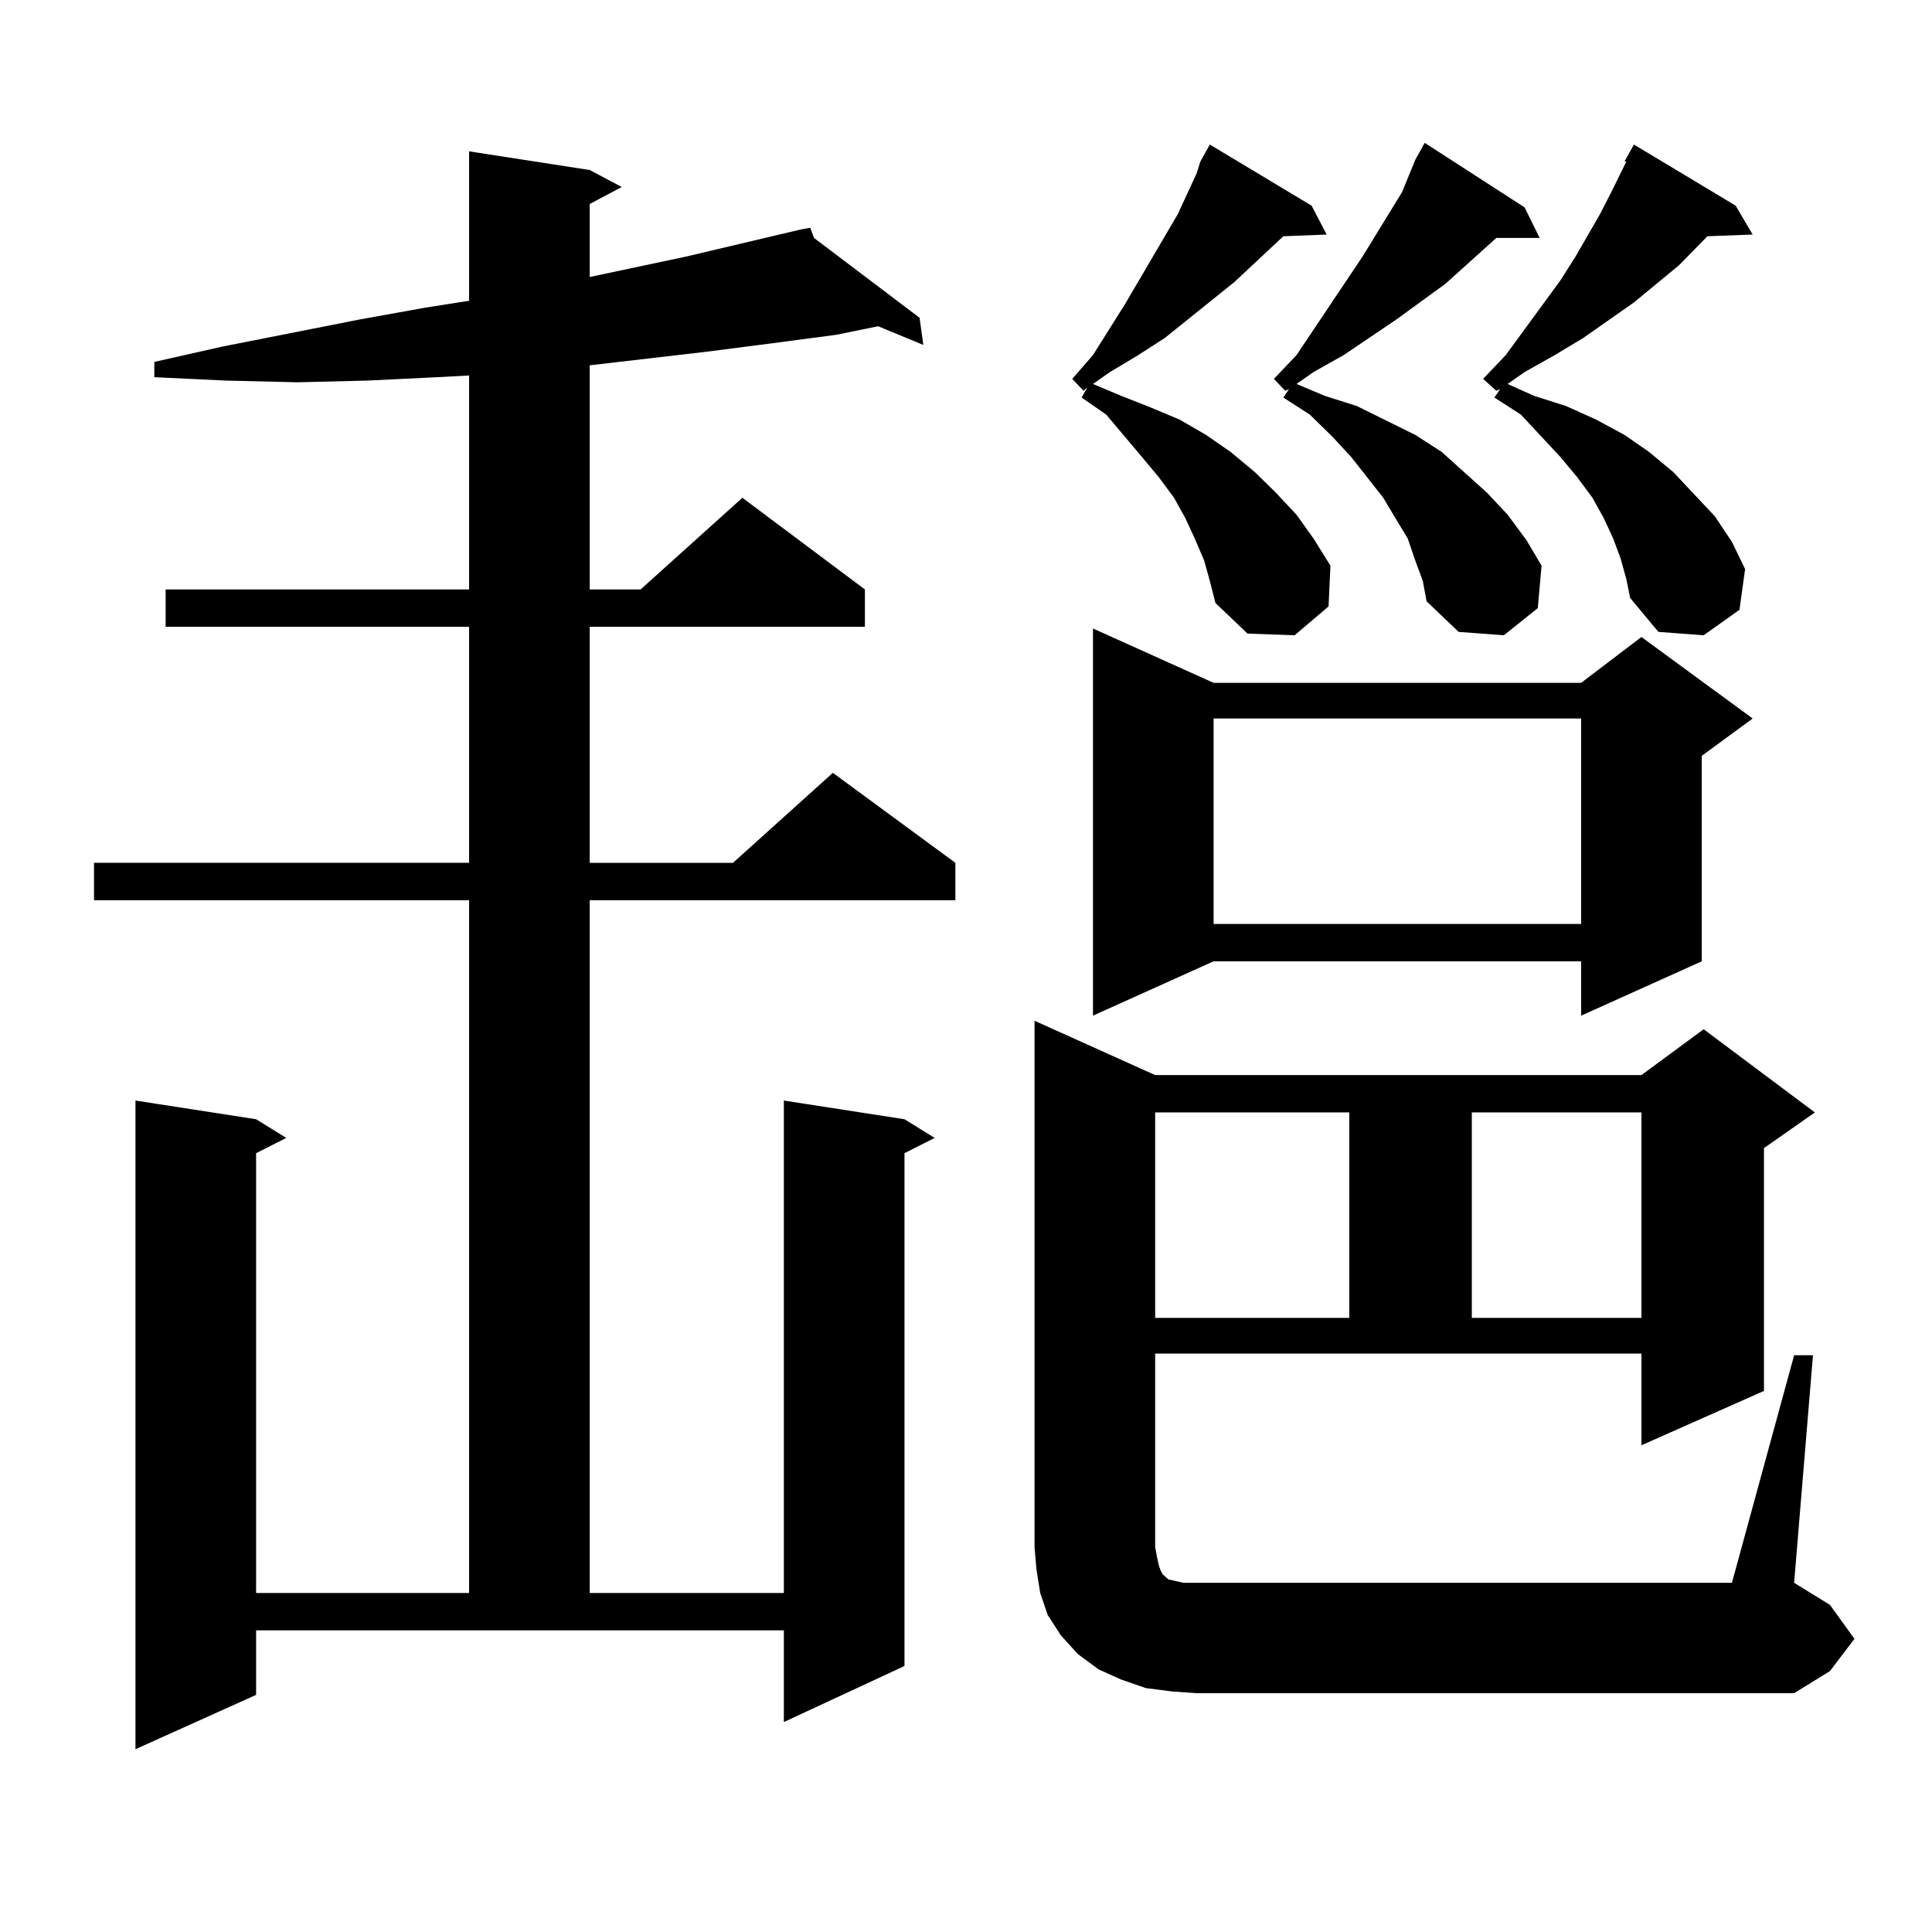<?xml version="1.0" encoding="utf-8"?>
<!-- Generator: Adobe Illustrator 16.0.0, SVG Export Plug-In . SVG Version: 6.00 Build 0)  -->
<!DOCTYPE svg PUBLIC "-//W3C//DTD SVG 1.1//EN" "http://www.w3.org/Graphics/SVG/1.1/DTD/svg11.dtd">
<svg version="1.1" id="图层_1" xmlns="http://www.w3.org/2000/svg" xmlns:xlink="http://www.w3.org/1999/xlink" x="0px" y="0px"
	 width="1000px" height="1000px" viewBox="0 0 1000 1000" enable-background="new 0 0 1000 1000" xml:space="preserve">
<path d="M132.558,877.262L70.12,905.387V569.645l62.438,9.668l15.609,9.668l-15.609,7.91v227.637h110.241V465.934H48.657v-19.336
	h194.142V324.43H85.729v-19.336h157.069V194.352l-16.585,0.879l-36.097,1.758l-36.097,0.879l-37.072-0.879l-37.072-1.758v-7.91
	l35.121-7.91l71.218-14.063l34.146-6.152l22.438-3.516V78.336l62.438,9.668l16.585,8.789l-16.585,8.789v37.793l49.755-10.547
	l59.511-14.063l4.878-0.879l1.951,5.273l54.633,41.309l1.951,14.063l-23.414-9.668l-21.463,4.395l-33.17,4.395l-34.146,4.395
	l-60.486,7.031v116.016h26.341l52.682-47.461l63.413,47.461v19.336H305.236v122.168h74.145l51.706-46.582l63.413,46.582v19.336
	H305.236v358.594h100.485V569.645l62.438,9.668l15.609,9.668l-15.609,7.91v265.43l-62.438,29.004v-47.461H132.558V877.262z
	 M928.636,701.48h9.756l-9.756,117.773l18.536,11.426l12.683,17.578l-12.683,16.699l-18.536,11.426H619.375l-12.683-0.879
	l-13.658-1.758l-12.683-4.395l-11.707-5.273l-10.731-7.91l-8.78-9.668l-6.829-10.547l-3.902-11.426l-1.951-12.305l-0.976-11.426
	V528.336l62.438,28.125h251.701l32.194-23.73l57.56,43.066l-26.341,18.457v125.684l-63.413,28.125v-47.461H597.912v100.195
	l0.976,5.273l0.976,4.395l0.976,2.637l0.976,1.758l1.951,1.758l0.976,0.879l3.902,0.879l3.902,0.879h6.829h277.066L928.636,701.48z
	 M623.277,290.152l-4.878-11.426l-4.878-10.547l-5.854-10.547l-7.805-10.547l-8.78-10.547l-18.536-21.973l-12.683-8.789l2.927-5.273
	l-1.951,1.758l-5.854-6.152l10.731-12.305l16.585-26.367l27.316-46.582l9.756-21.094l1.951-6.152l4.878-8.789l52.682,31.641
	l7.805,14.941l-22.438,0.879l-25.365,23.73l-36.097,29.004l-13.658,8.789l-14.634,8.789l-8.78,6.152l14.634,6.152l15.609,6.152
	l14.634,6.152l13.658,7.91l12.683,8.789l12.683,10.547l10.731,10.547l10.731,11.426l8.78,12.305l8.78,14.063l-0.976,21.094
	l-17.561,14.941l-24.39-0.879l-16.585-15.82l-2.927-11.426L623.277,290.152z M628.155,353.434h190.239l31.219-23.73l57.56,42.188
	l-26.341,19.336v106.348l-62.438,28.125v-28.125H628.155l-62.438,28.125V325.309L628.155,353.434z M597.912,575.797v106.348h100.485
	V575.797H597.912z M628.155,371.891v106.348h190.239V371.891H628.155z M732.543,290.152l-3.902-11.426l-5.854-9.668l-6.829-11.426
	l-16.585-21.094l-9.756-10.547l-11.707-11.426l-13.658-8.789l2.927-4.395l-1.951,0.879l-5.854-6.152l11.707-12.305l34.146-50.977
	l20.487-33.398l6.829-16.699l4.878-8.789l51.706,33.398l7.805,15.82h-22.438l-26.341,23.73l-25.365,18.457l-27.316,18.457
	l-15.609,8.789l-8.78,6.152l14.634,6.152l16.585,5.273l30.243,14.941l13.658,8.789l11.707,10.547l11.707,10.547l10.731,11.426
	l9.756,13.184l7.805,13.184l-1.951,21.973l-17.561,14.063l-23.414-1.758l-16.585-15.82l-1.951-10.547L732.543,290.152z
	 M761.811,575.797v106.348h87.803V575.797H761.811z M838.882,289.273l-3.902-10.547l-4.878-10.547l-5.854-10.547l-7.805-10.547
	l-8.78-10.547l-20.487-21.973l-13.658-8.789l2.927-4.395l-1.951,0.879l-6.829-6.152l11.707-12.305l28.292-38.672l7.805-12.305
	l12.683-21.973l5.854-11.426l7.805-15.82h-0.976l4.878-8.789l52.682,31.641l8.78,14.941l-23.414,0.879l-14.634,14.941
	l-23.414,19.336l-26.341,18.457l-14.634,8.789l-15.609,8.789l-8.78,6.152l13.658,6.152l16.585,5.273l15.609,7.031l14.634,7.91
	l12.683,8.789l12.683,10.547l10.731,11.426l10.731,11.426l8.78,13.184l6.829,14.063l-2.927,21.094l-18.536,13.184l-23.414-1.758
	l-14.634-17.578l-1.951-9.668L838.882,289.273z"/>
</svg>
